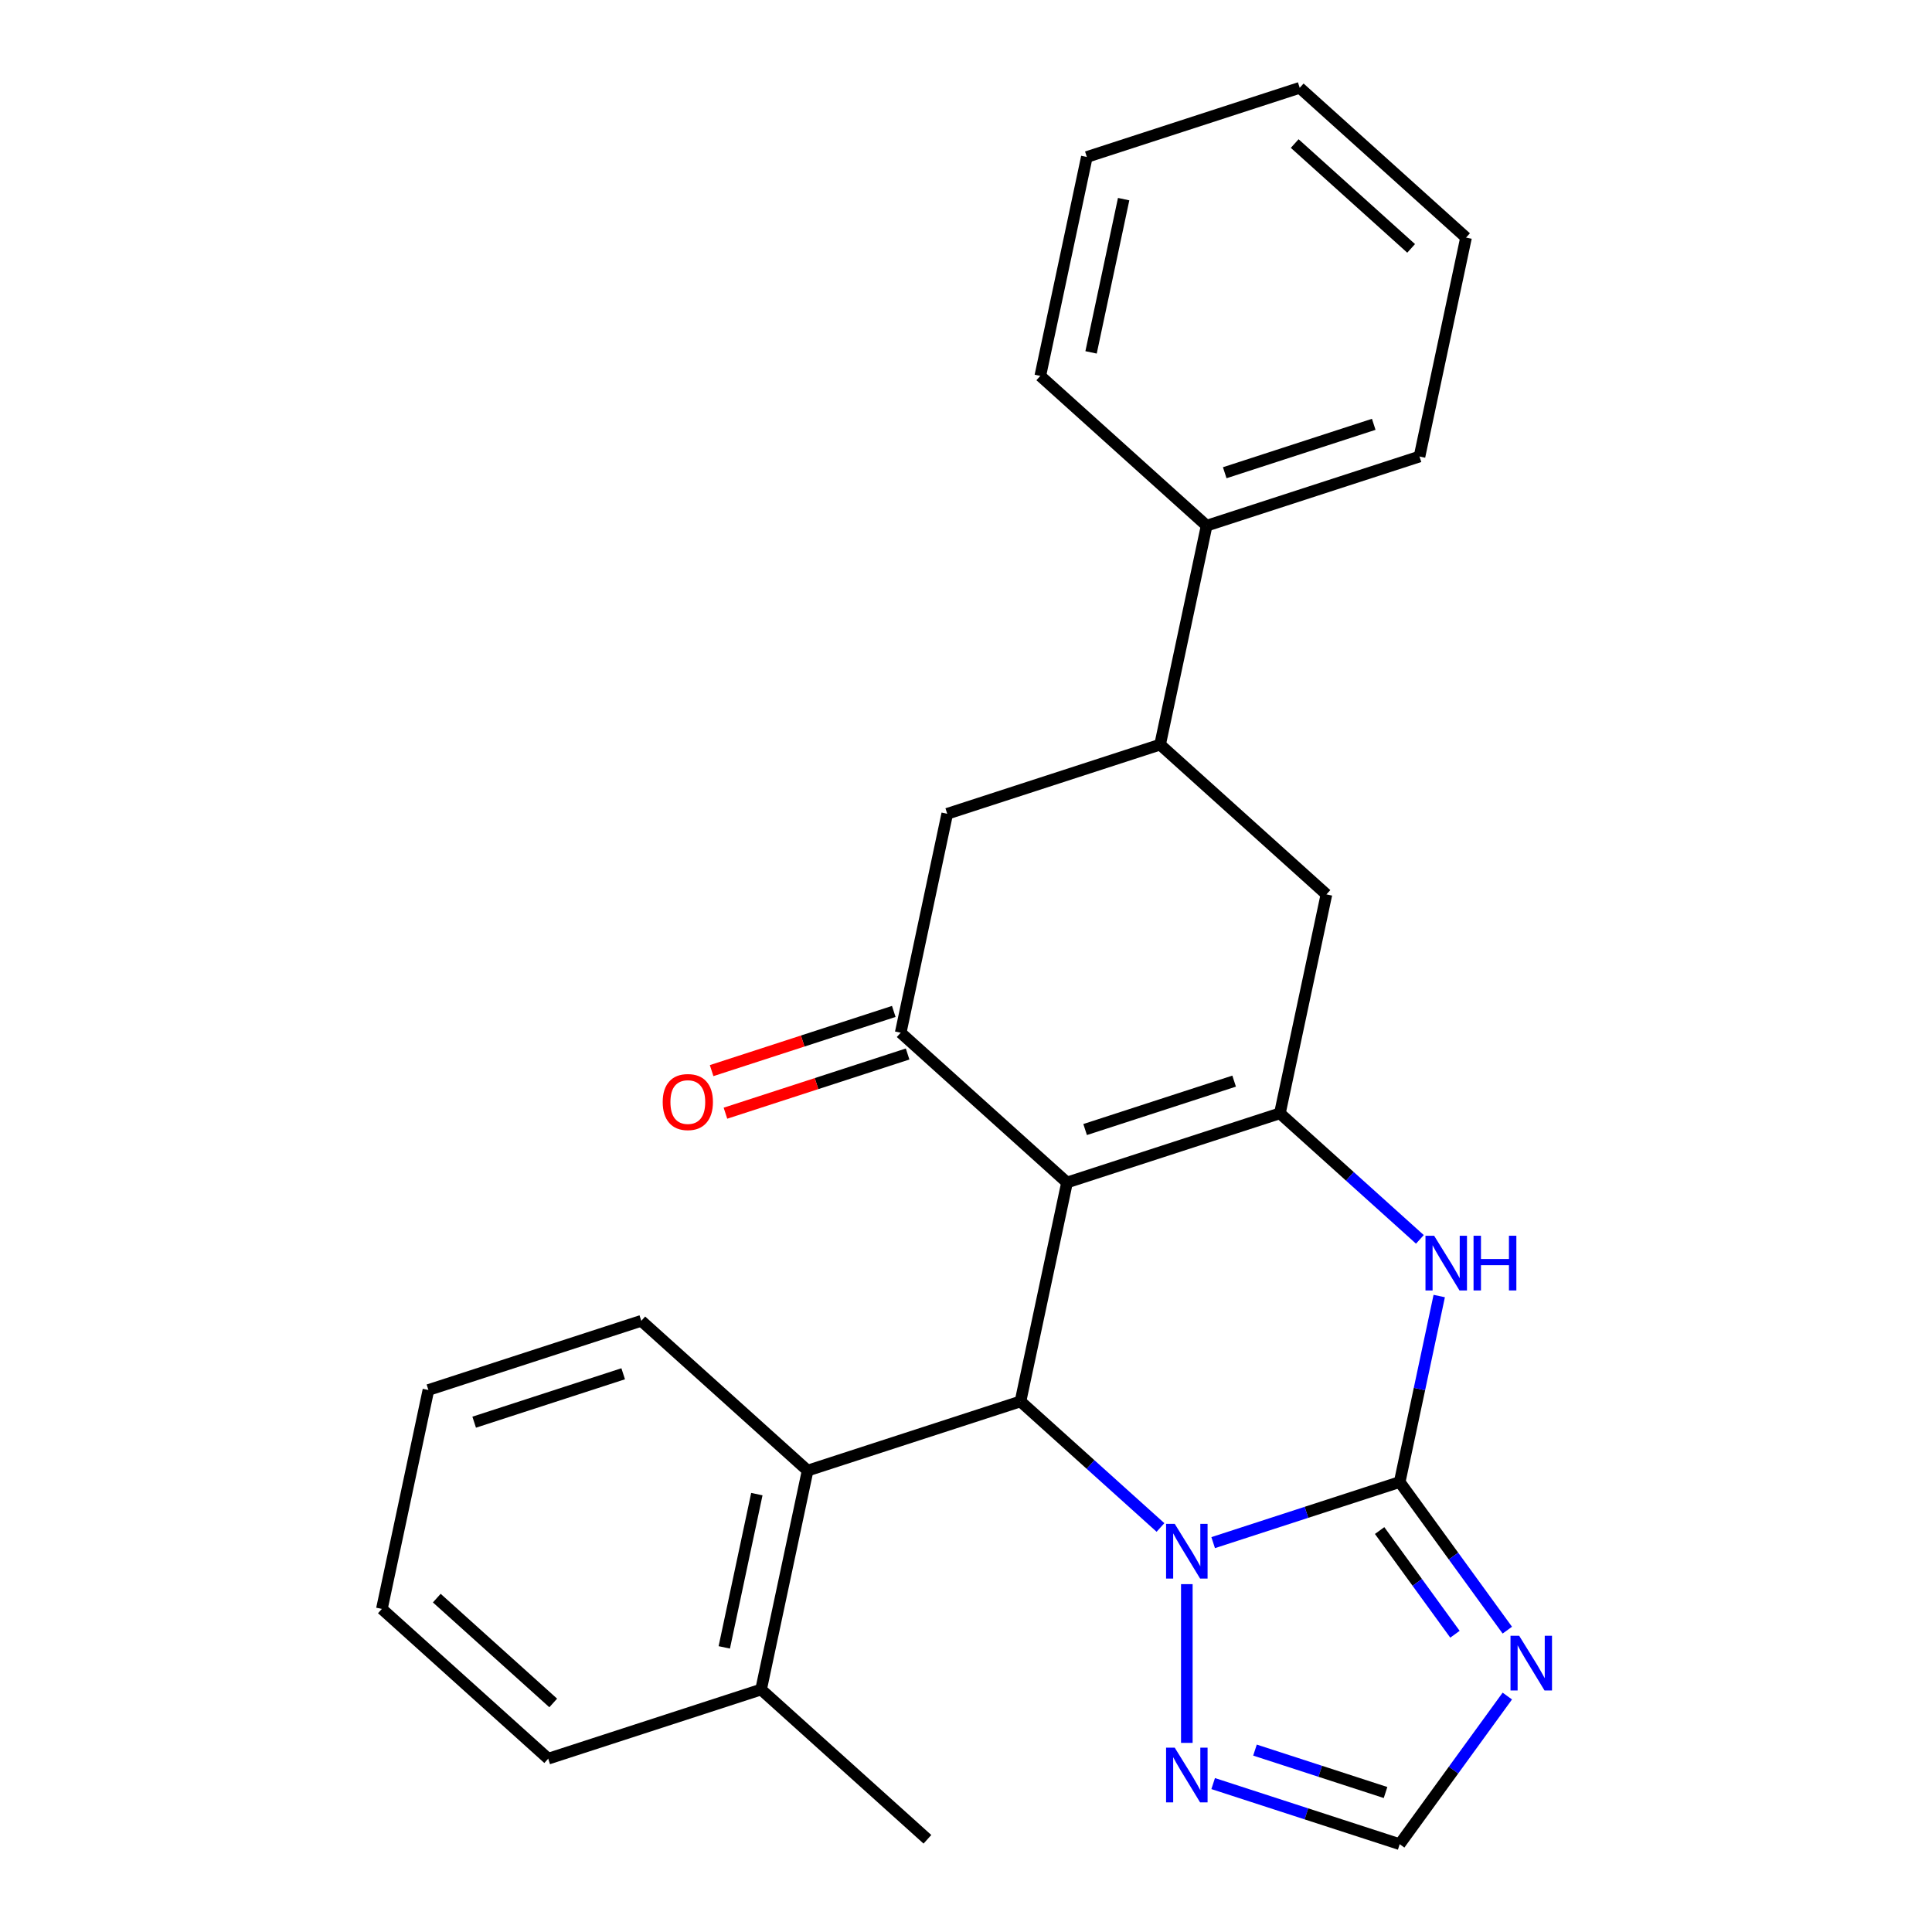 <?xml version='1.0' encoding='iso-8859-1'?>
<svg version='1.1' baseProfile='full'
              xmlns='http://www.w3.org/2000/svg'
                      xmlns:rdkit='http://www.rdkit.org/xml'
                      xmlns:xlink='http://www.w3.org/1999/xlink'
                  xml:space='preserve'
width='1000px' height='1000px' viewBox='0 0 1000 1000'>
<!-- END OF HEADER -->
<rect style='opacity:1.0;fill:#FFFFFF;stroke:none' width='1000' height='1000' x='0' y='0'> </rect>
<path class='bond-2' d='M 552.291,612.054 L 662.473,576.254' style='fill:none;fill-rule:evenodd;stroke:#000000;stroke-width:6px;stroke-linecap:butt;stroke-linejoin:miter;stroke-opacity:1' />
<path class='bond-2' d='M 561.658,584.648 L 638.785,559.588' style='fill:none;fill-rule:evenodd;stroke:#000000;stroke-width:6px;stroke-linecap:butt;stroke-linejoin:miter;stroke-opacity:1' />
<path class='bond-3' d='M 552.291,612.054 L 528.204,725.374' style='fill:none;fill-rule:evenodd;stroke:#000000;stroke-width:6px;stroke-linecap:butt;stroke-linejoin:miter;stroke-opacity:1' />
<path class='bond-6' d='M 552.291,612.054 L 466.197,534.534' style='fill:none;fill-rule:evenodd;stroke:#000000;stroke-width:6px;stroke-linecap:butt;stroke-linejoin:miter;stroke-opacity:1' />
<path class='bond-0' d='M 724.48,767.094 L 676.208,782.778' style='fill:none;fill-rule:evenodd;stroke:#000000;stroke-width:6px;stroke-linecap:butt;stroke-linejoin:miter;stroke-opacity:1' />
<path class='bond-0' d='M 676.208,782.778 L 627.935,798.463' style='fill:none;fill-rule:evenodd;stroke:#0000FF;stroke-width:6px;stroke-linecap:butt;stroke-linejoin:miter;stroke-opacity:1' />
<path class='bond-5' d='M 724.48,767.094 L 752.332,805.429' style='fill:none;fill-rule:evenodd;stroke:#000000;stroke-width:6px;stroke-linecap:butt;stroke-linejoin:miter;stroke-opacity:1' />
<path class='bond-5' d='M 752.332,805.429 L 780.184,843.763' style='fill:none;fill-rule:evenodd;stroke:#0000FF;stroke-width:6px;stroke-linecap:butt;stroke-linejoin:miter;stroke-opacity:1' />
<path class='bond-5' d='M 714.091,792.213 L 733.587,819.048' style='fill:none;fill-rule:evenodd;stroke:#000000;stroke-width:6px;stroke-linecap:butt;stroke-linejoin:miter;stroke-opacity:1' />
<path class='bond-5' d='M 733.587,819.048 L 753.083,845.882' style='fill:none;fill-rule:evenodd;stroke:#0000FF;stroke-width:6px;stroke-linecap:butt;stroke-linejoin:miter;stroke-opacity:1' />
<path class='bond-26' d='M 724.48,767.094 L 734.711,718.962' style='fill:none;fill-rule:evenodd;stroke:#000000;stroke-width:6px;stroke-linecap:butt;stroke-linejoin:miter;stroke-opacity:1' />
<path class='bond-26' d='M 734.711,718.962 L 744.942,670.83' style='fill:none;fill-rule:evenodd;stroke:#0000FF;stroke-width:6px;stroke-linecap:butt;stroke-linejoin:miter;stroke-opacity:1' />
<path class='bond-1' d='M 600.663,790.616 L 564.433,757.995' style='fill:none;fill-rule:evenodd;stroke:#0000FF;stroke-width:6px;stroke-linecap:butt;stroke-linejoin:miter;stroke-opacity:1' />
<path class='bond-1' d='M 564.433,757.995 L 528.204,725.374' style='fill:none;fill-rule:evenodd;stroke:#000000;stroke-width:6px;stroke-linecap:butt;stroke-linejoin:miter;stroke-opacity:1' />
<path class='bond-7' d='M 614.299,819.95 L 614.299,902.115' style='fill:none;fill-rule:evenodd;stroke:#0000FF;stroke-width:6px;stroke-linecap:butt;stroke-linejoin:miter;stroke-opacity:1' />
<path class='bond-4' d='M 662.473,576.254 L 698.702,608.875' style='fill:none;fill-rule:evenodd;stroke:#000000;stroke-width:6px;stroke-linecap:butt;stroke-linejoin:miter;stroke-opacity:1' />
<path class='bond-4' d='M 698.702,608.875 L 734.931,641.496' style='fill:none;fill-rule:evenodd;stroke:#0000FF;stroke-width:6px;stroke-linecap:butt;stroke-linejoin:miter;stroke-opacity:1' />
<path class='bond-10' d='M 662.473,576.254 L 686.56,462.934' style='fill:none;fill-rule:evenodd;stroke:#000000;stroke-width:6px;stroke-linecap:butt;stroke-linejoin:miter;stroke-opacity:1' />
<path class='bond-9' d='M 528.204,725.374 L 418.023,761.174' style='fill:none;fill-rule:evenodd;stroke:#000000;stroke-width:6px;stroke-linecap:butt;stroke-linejoin:miter;stroke-opacity:1' />
<path class='bond-28' d='M 780.184,877.876 L 752.332,916.211' style='fill:none;fill-rule:evenodd;stroke:#0000FF;stroke-width:6px;stroke-linecap:butt;stroke-linejoin:miter;stroke-opacity:1' />
<path class='bond-28' d='M 752.332,916.211 L 724.48,954.545' style='fill:none;fill-rule:evenodd;stroke:#000000;stroke-width:6px;stroke-linecap:butt;stroke-linejoin:miter;stroke-opacity:1' />
<path class='bond-12' d='M 466.197,534.534 L 490.284,421.214' style='fill:none;fill-rule:evenodd;stroke:#000000;stroke-width:6px;stroke-linecap:butt;stroke-linejoin:miter;stroke-opacity:1' />
<path class='bond-13' d='M 462.617,523.516 L 415.474,538.834' style='fill:none;fill-rule:evenodd;stroke:#000000;stroke-width:6px;stroke-linecap:butt;stroke-linejoin:miter;stroke-opacity:1' />
<path class='bond-13' d='M 415.474,538.834 L 368.332,554.151' style='fill:none;fill-rule:evenodd;stroke:#FF0000;stroke-width:6px;stroke-linecap:butt;stroke-linejoin:miter;stroke-opacity:1' />
<path class='bond-13' d='M 469.777,545.552 L 422.634,560.87' style='fill:none;fill-rule:evenodd;stroke:#000000;stroke-width:6px;stroke-linecap:butt;stroke-linejoin:miter;stroke-opacity:1' />
<path class='bond-13' d='M 422.634,560.87 L 375.492,576.187' style='fill:none;fill-rule:evenodd;stroke:#FF0000;stroke-width:6px;stroke-linecap:butt;stroke-linejoin:miter;stroke-opacity:1' />
<path class='bond-8' d='M 627.935,923.176 L 676.208,938.861' style='fill:none;fill-rule:evenodd;stroke:#0000FF;stroke-width:6px;stroke-linecap:butt;stroke-linejoin:miter;stroke-opacity:1' />
<path class='bond-8' d='M 676.208,938.861 L 724.48,954.545' style='fill:none;fill-rule:evenodd;stroke:#000000;stroke-width:6px;stroke-linecap:butt;stroke-linejoin:miter;stroke-opacity:1' />
<path class='bond-8' d='M 649.577,905.845 L 683.368,916.824' style='fill:none;fill-rule:evenodd;stroke:#0000FF;stroke-width:6px;stroke-linecap:butt;stroke-linejoin:miter;stroke-opacity:1' />
<path class='bond-8' d='M 683.368,916.824 L 717.158,927.804' style='fill:none;fill-rule:evenodd;stroke:#000000;stroke-width:6px;stroke-linecap:butt;stroke-linejoin:miter;stroke-opacity:1' />
<path class='bond-14' d='M 418.023,761.174 L 393.936,874.494' style='fill:none;fill-rule:evenodd;stroke:#000000;stroke-width:6px;stroke-linecap:butt;stroke-linejoin:miter;stroke-opacity:1' />
<path class='bond-14' d='M 391.746,773.355 L 374.885,852.679' style='fill:none;fill-rule:evenodd;stroke:#000000;stroke-width:6px;stroke-linecap:butt;stroke-linejoin:miter;stroke-opacity:1' />
<path class='bond-16' d='M 418.023,761.174 L 331.929,683.654' style='fill:none;fill-rule:evenodd;stroke:#000000;stroke-width:6px;stroke-linecap:butt;stroke-linejoin:miter;stroke-opacity:1' />
<path class='bond-27' d='M 686.56,462.934 L 600.465,385.414' style='fill:none;fill-rule:evenodd;stroke:#000000;stroke-width:6px;stroke-linecap:butt;stroke-linejoin:miter;stroke-opacity:1' />
<path class='bond-11' d='M 600.465,385.414 L 490.284,421.214' style='fill:none;fill-rule:evenodd;stroke:#000000;stroke-width:6px;stroke-linecap:butt;stroke-linejoin:miter;stroke-opacity:1' />
<path class='bond-15' d='M 600.465,385.414 L 624.552,272.094' style='fill:none;fill-rule:evenodd;stroke:#000000;stroke-width:6px;stroke-linecap:butt;stroke-linejoin:miter;stroke-opacity:1' />
<path class='bond-17' d='M 393.936,874.494 L 480.031,952.014' style='fill:none;fill-rule:evenodd;stroke:#000000;stroke-width:6px;stroke-linecap:butt;stroke-linejoin:miter;stroke-opacity:1' />
<path class='bond-18' d='M 393.936,874.494 L 283.755,910.294' style='fill:none;fill-rule:evenodd;stroke:#000000;stroke-width:6px;stroke-linecap:butt;stroke-linejoin:miter;stroke-opacity:1' />
<path class='bond-19' d='M 624.552,272.094 L 734.733,236.294' style='fill:none;fill-rule:evenodd;stroke:#000000;stroke-width:6px;stroke-linecap:butt;stroke-linejoin:miter;stroke-opacity:1' />
<path class='bond-19' d='M 633.919,244.688 L 711.046,219.628' style='fill:none;fill-rule:evenodd;stroke:#000000;stroke-width:6px;stroke-linecap:butt;stroke-linejoin:miter;stroke-opacity:1' />
<path class='bond-20' d='M 624.552,272.094 L 538.457,194.575' style='fill:none;fill-rule:evenodd;stroke:#000000;stroke-width:6px;stroke-linecap:butt;stroke-linejoin:miter;stroke-opacity:1' />
<path class='bond-21' d='M 331.929,683.654 L 221.747,719.454' style='fill:none;fill-rule:evenodd;stroke:#000000;stroke-width:6px;stroke-linecap:butt;stroke-linejoin:miter;stroke-opacity:1' />
<path class='bond-21' d='M 322.561,711.061 L 245.434,736.121' style='fill:none;fill-rule:evenodd;stroke:#000000;stroke-width:6px;stroke-linecap:butt;stroke-linejoin:miter;stroke-opacity:1' />
<path class='bond-29' d='M 283.755,910.294 L 197.66,832.774' style='fill:none;fill-rule:evenodd;stroke:#000000;stroke-width:6px;stroke-linecap:butt;stroke-linejoin:miter;stroke-opacity:1' />
<path class='bond-29' d='M 286.345,881.447 L 226.078,827.183' style='fill:none;fill-rule:evenodd;stroke:#000000;stroke-width:6px;stroke-linecap:butt;stroke-linejoin:miter;stroke-opacity:1' />
<path class='bond-22' d='M 734.733,236.294 L 758.82,122.974' style='fill:none;fill-rule:evenodd;stroke:#000000;stroke-width:6px;stroke-linecap:butt;stroke-linejoin:miter;stroke-opacity:1' />
<path class='bond-24' d='M 538.457,194.575 L 562.544,81.255' style='fill:none;fill-rule:evenodd;stroke:#000000;stroke-width:6px;stroke-linecap:butt;stroke-linejoin:miter;stroke-opacity:1' />
<path class='bond-24' d='M 564.734,182.394 L 581.595,103.07' style='fill:none;fill-rule:evenodd;stroke:#000000;stroke-width:6px;stroke-linecap:butt;stroke-linejoin:miter;stroke-opacity:1' />
<path class='bond-23' d='M 221.747,719.454 L 197.66,832.774' style='fill:none;fill-rule:evenodd;stroke:#000000;stroke-width:6px;stroke-linecap:butt;stroke-linejoin:miter;stroke-opacity:1' />
<path class='bond-30' d='M 758.82,122.974 L 672.726,45.455' style='fill:none;fill-rule:evenodd;stroke:#000000;stroke-width:6px;stroke-linecap:butt;stroke-linejoin:miter;stroke-opacity:1' />
<path class='bond-30' d='M 730.402,128.565 L 670.136,74.301' style='fill:none;fill-rule:evenodd;stroke:#000000;stroke-width:6px;stroke-linecap:butt;stroke-linejoin:miter;stroke-opacity:1' />
<path class='bond-25' d='M 562.544,81.255 L 672.726,45.455' style='fill:none;fill-rule:evenodd;stroke:#000000;stroke-width:6px;stroke-linecap:butt;stroke-linejoin:miter;stroke-opacity:1' />
<path  class='atom-2' d='M 608.039 788.734
L 617.319 803.734
Q 618.239 805.214, 619.719 807.894
Q 621.199 810.574, 621.279 810.734
L 621.279 788.734
L 625.039 788.734
L 625.039 817.054
L 621.159 817.054
L 611.199 800.654
Q 610.039 798.734, 608.799 796.534
Q 607.599 794.334, 607.239 793.654
L 607.239 817.054
L 603.559 817.054
L 603.559 788.734
L 608.039 788.734
' fill='#0000FF'/>
<path  class='atom-5' d='M 742.307 639.614
L 751.587 654.614
Q 752.507 656.094, 753.987 658.774
Q 755.467 661.454, 755.547 661.614
L 755.547 639.614
L 759.307 639.614
L 759.307 667.934
L 755.427 667.934
L 745.467 651.534
Q 744.307 649.614, 743.067 647.414
Q 741.867 645.214, 741.507 644.534
L 741.507 667.934
L 737.827 667.934
L 737.827 639.614
L 742.307 639.614
' fill='#0000FF'/>
<path  class='atom-5' d='M 762.707 639.614
L 766.547 639.614
L 766.547 651.654
L 781.027 651.654
L 781.027 639.614
L 784.867 639.614
L 784.867 667.934
L 781.027 667.934
L 781.027 654.854
L 766.547 654.854
L 766.547 667.934
L 762.707 667.934
L 762.707 639.614
' fill='#0000FF'/>
<path  class='atom-6' d='M 786.316 846.66
L 795.596 861.66
Q 796.516 863.14, 797.996 865.82
Q 799.476 868.5, 799.556 868.66
L 799.556 846.66
L 803.316 846.66
L 803.316 874.98
L 799.436 874.98
L 789.476 858.58
Q 788.316 856.66, 787.076 854.46
Q 785.876 852.26, 785.516 851.58
L 785.516 874.98
L 781.836 874.98
L 781.836 846.66
L 786.316 846.66
' fill='#0000FF'/>
<path  class='atom-8' d='M 608.039 904.585
L 617.319 919.585
Q 618.239 921.065, 619.719 923.745
Q 621.199 926.425, 621.279 926.585
L 621.279 904.585
L 625.039 904.585
L 625.039 932.905
L 621.159 932.905
L 611.199 916.505
Q 610.039 914.585, 608.799 912.385
Q 607.599 910.185, 607.239 909.505
L 607.239 932.905
L 603.559 932.905
L 603.559 904.585
L 608.039 904.585
' fill='#0000FF'/>
<path  class='atom-14' d='M 343.015 570.414
Q 343.015 563.614, 346.375 559.814
Q 349.735 556.014, 356.015 556.014
Q 362.295 556.014, 365.655 559.814
Q 369.015 563.614, 369.015 570.414
Q 369.015 577.294, 365.615 581.214
Q 362.215 585.094, 356.015 585.094
Q 349.775 585.094, 346.375 581.214
Q 343.015 577.334, 343.015 570.414
M 356.015 581.894
Q 360.335 581.894, 362.655 579.014
Q 365.015 576.094, 365.015 570.414
Q 365.015 564.854, 362.655 562.054
Q 360.335 559.214, 356.015 559.214
Q 351.695 559.214, 349.335 562.014
Q 347.015 564.814, 347.015 570.414
Q 347.015 576.134, 349.335 579.014
Q 351.695 581.894, 356.015 581.894
' fill='#FF0000'/>
</svg>
